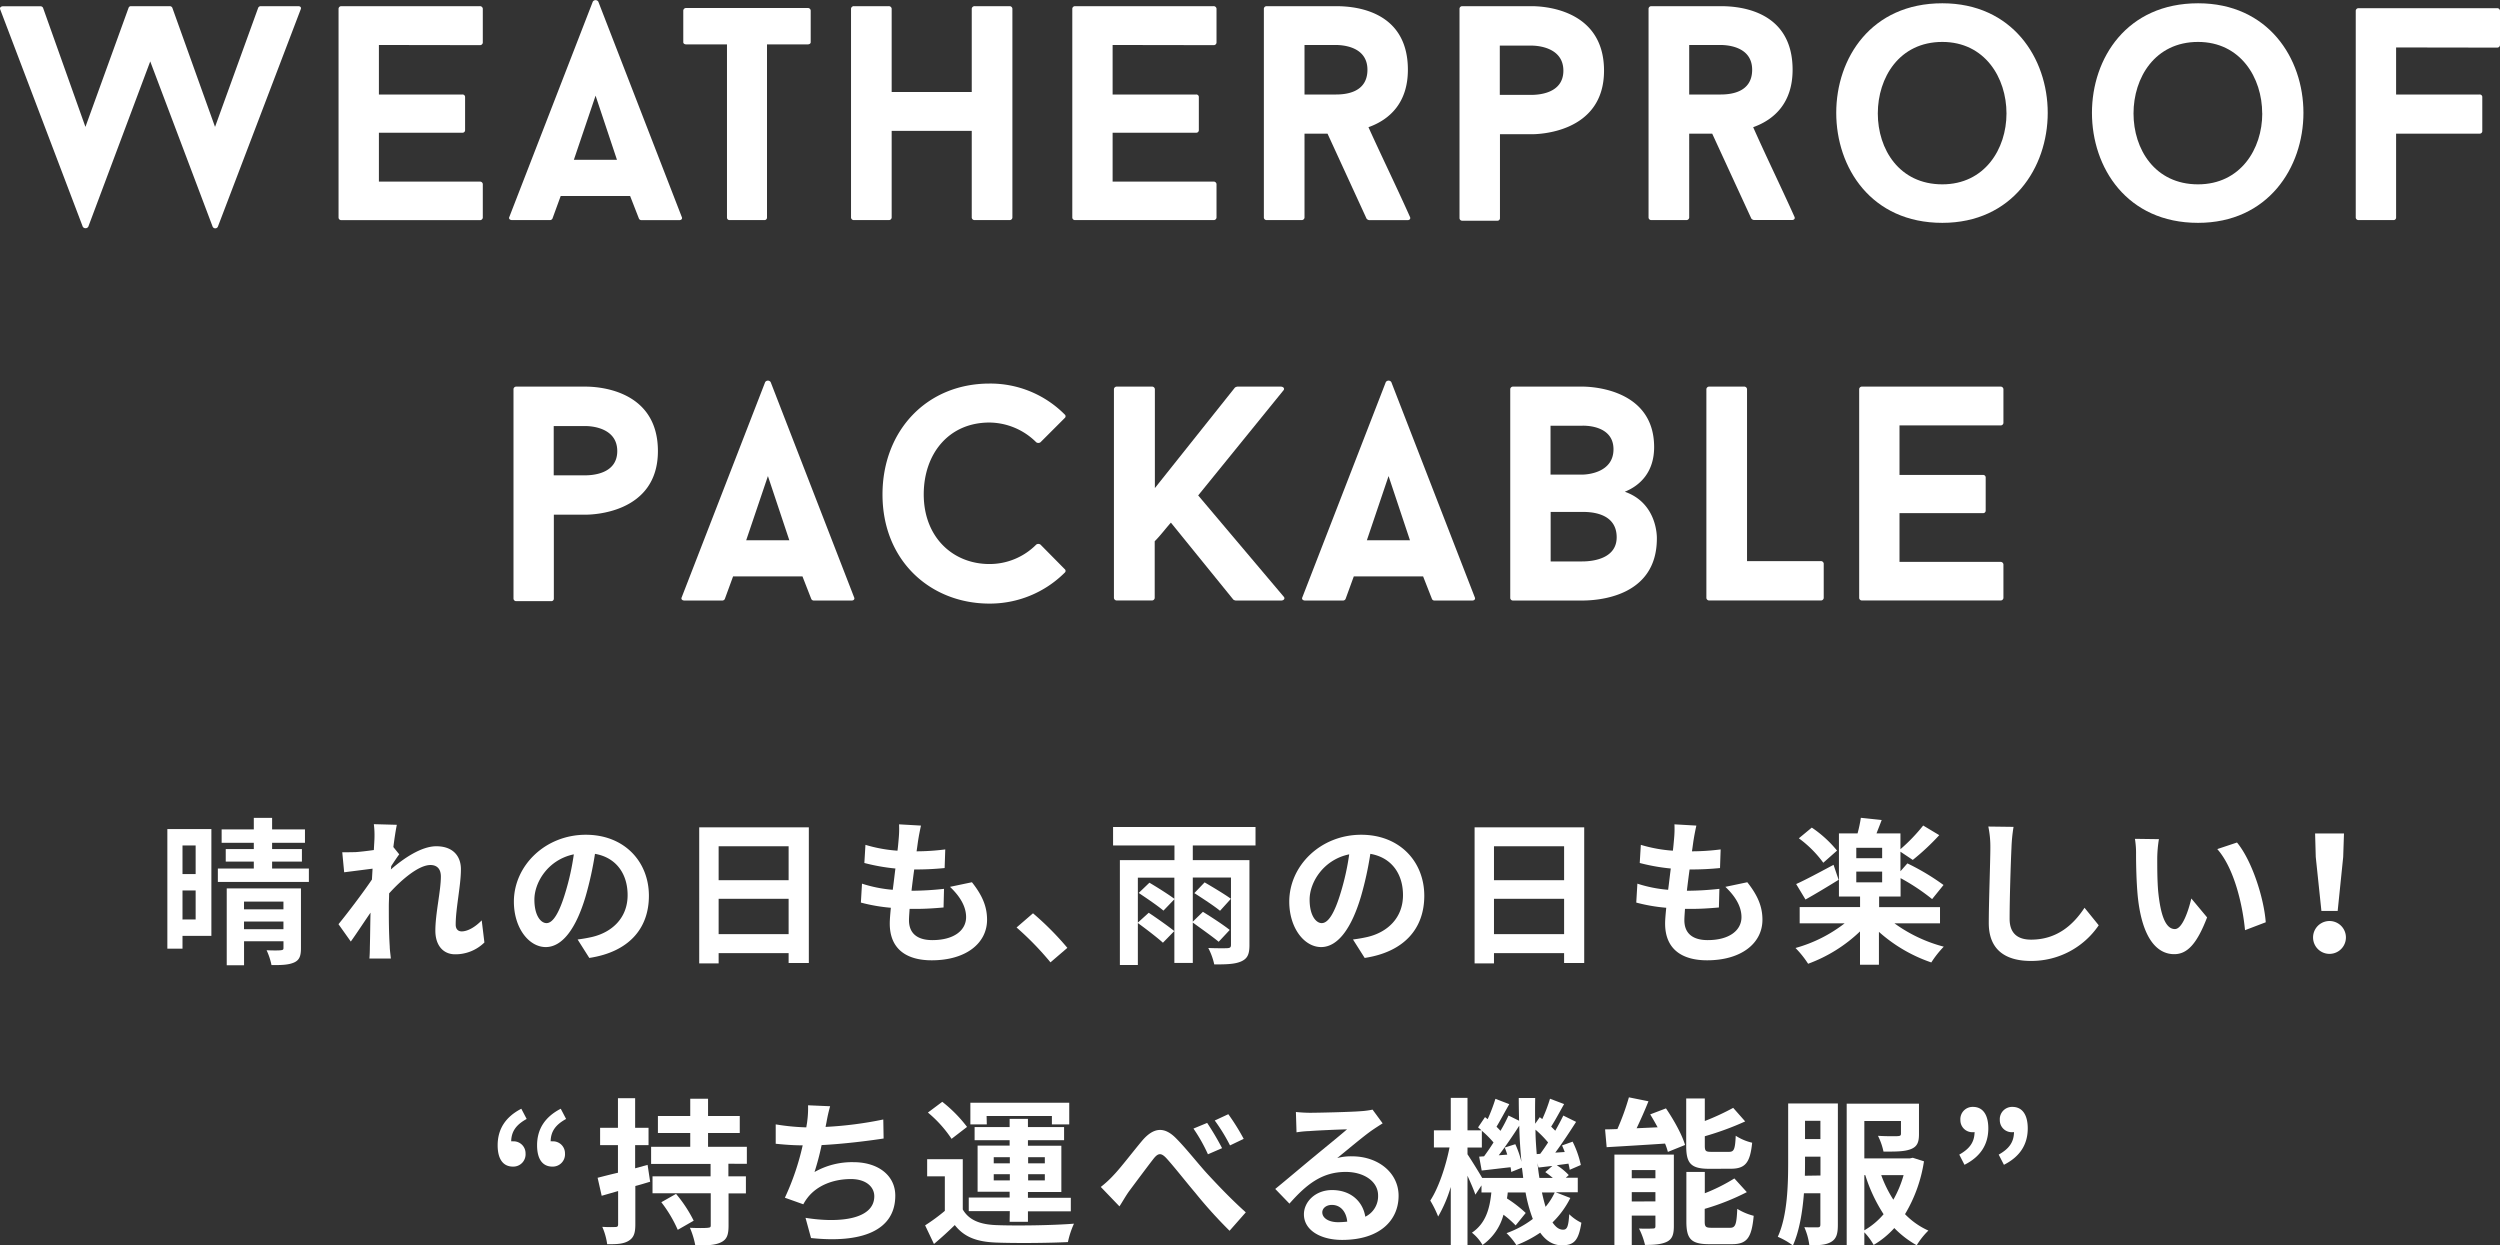 <svg xmlns="http://www.w3.org/2000/svg" viewBox="0 0 760.82 379.03"><rect x="0" y="0" width="760.82" height="379.03" fill="#333333" stroke="none"/><defs><style>.cls-1{fill:#fff;}</style></defs><g id="レイヤー_2" data-name="レイヤー 2"><g id="design"><path class="cls-1" d="M66.3,69a.88.88,0,0,1-1.58,0l-19-50.31L26.87,69a1,1,0,0,1-1.68,0L.08,2.91c-.28-.56.19-1,.84-1H12.27a.86.86,0,0,1,.83.47L26,38.62,39.14,2.35a.75.75,0,0,1,.75-.47H51.61a.86.86,0,0,1,.83.47l13,36.27L78.58,2.35a.86.86,0,0,1,.83-.47H90.76c.74,0,1,.47.74,1Z"/><path class="cls-1" d="M115.31,13.69V28.76H140.7a.76.76,0,0,1,.84.75V39.64a.77.77,0,0,1-.84.75H115.31V55.27H146a.85.85,0,0,1,.93.74V66.24A.85.85,0,0,1,146,67H103.87a.82.82,0,0,1-.84-.74V2.63a.83.83,0,0,1,.84-.75H146a.86.86,0,0,1,.93.75V13a.85.85,0,0,1-.93.74Z"/><path class="cls-1" d="M191.76,59.64H170.64l-2.51,6.88a.86.86,0,0,1-.83.46H155.86c-.75,0-1.12-.46-.84-1L180.41.49a1,1,0,0,1,1.67,0L207.47,66c.28.56-.09,1-.74,1H195.2a.84.84,0,0,1-.75-.46Zm-17.12-11h13.12l-6.51-19.53Z"/><path class="cls-1" d="M246.72,12.86c0,.37-.37.65-.93.65H233.42V66.24a.76.76,0,0,1-.84.74H222.07a.76.76,0,0,1-.83-.74V13.51H208.87c-.56,0-.93-.28-.93-.65V3.19a.85.85,0,0,1,.93-.75h36.92a.85.85,0,0,1,.93.75Z"/><path class="cls-1" d="M307.26,1.88a.83.83,0,0,1,.84.75V66.24a.82.82,0,0,1-.84.74h-10.6a.85.85,0,0,1-.93-.74V39.83H271.36V66.24a.85.85,0,0,1-.93.74H259.92a.85.85,0,0,1-.93-.74V2.63a.86.86,0,0,1,.93-.75h10.51a.86.86,0,0,1,.93.75V28h24.37V2.63a.86.86,0,0,1,.93-.75Z"/><path class="cls-1" d="M338.6,13.69V28.76H364a.76.76,0,0,1,.84.75V39.64a.77.77,0,0,1-.84.75H338.6V55.27h30.69a.85.85,0,0,1,.93.74V66.24a.85.85,0,0,1-.93.74H327.16a.81.81,0,0,1-.83-.74V2.63a.82.82,0,0,1,.83-.75h42.13a.86.86,0,0,1,.93.75V13a.85.85,0,0,1-.93.74Z"/><path class="cls-1" d="M404,40.67h-7V66.24a.86.86,0,0,1-.94.74h-10.6a.81.81,0,0,1-.83-.74V2.63a.82.82,0,0,1,.83-.75h21c3.72,0,22,.19,22,19.35,0,10-5.48,15.16-12,17.48C420.63,47.92,425,56.85,429.09,66c.28.56-.09,1-.74,1H416.72a1.25,1.25,0,0,1-.84-.46Zm-7-11.91h9.48c2.7,0,9.67-.37,9.67-7.53s-7.72-7.54-9.67-7.54H397Z"/><path class="cls-1" d="M488.15,21.51c0,19.16-20.46,19.34-22,19.34h-9.67V66.43a.76.76,0,0,1-.84.74H445a.81.81,0,0,1-.83-.74V2.63a.82.82,0,0,1,.83-.75H466.1C468.71,1.88,488.15,2.26,488.15,21.51Zm-12.37,0c0-7.26-8.19-7.63-9.68-7.63h-9.67v15h9.67C467.78,28.85,475.78,28.67,475.78,21.51Z"/><path class="cls-1" d="M521.07,40.67h-7V66.24a.85.85,0,0,1-.93.74h-10.6a.82.82,0,0,1-.84-.74V2.63a.83.83,0,0,1,.84-.75h21c3.72,0,22,.19,22,19.35,0,10-5.49,15.16-12,17.48,4.09,9.21,8.47,18.14,12.56,27.25.28.56-.1,1-.75,1H533.81a1.23,1.23,0,0,1-.84-.46Zm-7-11.91h9.49c2.69,0,9.67-.37,9.67-7.53s-7.72-7.54-9.67-7.54h-9.49Z"/><path class="cls-1" d="M623.18,34.34c0,16.65-10.79,33.48-32.08,33.48-21.67,0-32.28-16.83-32.28-33.48S569.43,1,591.1,1C612.39,1,623.18,17.69,623.18,34.34Zm-12.55.19c0-10.88-6.61-21.77-19.53-21.77-13.12,0-19.63,10.89-19.63,21.77S578,56.1,591.1,56.1C604,56.1,610.63,45.32,610.63,34.53Z"/><path class="cls-1" d="M701,34.34c0,16.65-10.79,33.48-32.08,33.48-21.67,0-32.28-16.83-32.28-33.48S647.27,1,668.94,1C690.23,1,701,17.69,701,34.34Zm-12.55.19c0-10.88-6.61-21.77-19.53-21.77-13.12,0-19.63,10.89-19.63,21.77s6.51,21.57,19.63,21.57C681.86,56.1,688.47,45.32,688.47,34.53Z"/><path class="cls-1" d="M729.2,14.44V28.76h25.39a.76.76,0,0,1,.84.75V39.92a.77.77,0,0,1-.84.75H729.2V66.24a.76.76,0,0,1-.84.74h-10.6a.82.82,0,0,1-.84-.74v-63a.83.83,0,0,1,.84-.75h42.13a.85.85,0,0,1,.93.75v10.5a.85.85,0,0,1-.93.75Z"/><path class="cls-1" d="M200.22,137.28c0,19.16-20.46,19.35-22,19.35h-9.67V182.2a.76.76,0,0,1-.84.75h-10.6a.82.82,0,0,1-.84-.75V118.4a.82.82,0,0,1,.84-.74h21.11C180.78,117.66,200.22,118,200.22,137.28Zm-12.37,0c0-7.25-8.18-7.62-9.67-7.62h-9.67v15h9.67C179.85,144.63,187.85,144.44,187.85,137.28Z"/><path class="cls-1" d="M244.21,175.41H223.1l-2.52,6.89a.86.86,0,0,1-.83.46H208.31c-.75,0-1.12-.46-.84-1l25.39-65.47a1,1,0,0,1,1.68,0l25.38,65.47c.28.56-.09,1-.74,1H247.65a.84.84,0,0,1-.75-.46Zm-17.12-11h13.12l-6.51-19.53Z"/><path class="cls-1" d="M315.35,165.74a1.11,1.11,0,0,1,1.3,0l7.35,7.44a.7.7,0,0,1,0,1.12,32.26,32.26,0,0,1-22.88,9.39c-17.85,0-32.55-12.93-32.55-33.2,0-19.44,13.49-33.76,32.55-33.76A31.85,31.85,0,0,1,324,126.12a.7.7,0,0,1,0,1.12l-7.35,7.35a1.11,1.11,0,0,1-1.3,0,20.43,20.43,0,0,0-14.23-6c-12.46,0-20,9.58-20,21.86,0,13.11,8.93,21.2,20,21.2A20,20,0,0,0,315.35,165.74Z"/><path class="cls-1" d="M364.64,150.77l26,30.78c.56.56.09,1.21-.74,1.21H376.08a1.64,1.64,0,0,1-.74-.28l-19-23.43c-1.58,1.76-3.16,3.9-4.93,5.67V182a.85.85,0,0,1-.93.74H339.9A.85.85,0,0,1,339,182V118.4a.85.85,0,0,1,.93-.74h10.6a.85.85,0,0,1,.93.74v30.14l24.37-30.6a1.81,1.81,0,0,1,.75-.28h13.2c.84,0,1.3.65.75,1.21Z"/><path class="cls-1" d="M433.09,175.41H412l-2.51,6.89a.88.88,0,0,1-.84.46H397.19c-.74,0-1.12-.46-.84-1l25.39-65.47a1,1,0,0,1,1.68,0l25.39,65.47c.27.56-.1,1-.75,1H436.53a.81.81,0,0,1-.74-.46Zm-17.11-11h13.11l-6.51-19.53Z"/><path class="cls-1" d="M494.47,149.65c10.14,3.54,9.76,14.23,9.76,14.23,0,18-18.32,18.88-22.78,18.88h-21a.82.82,0,0,1-.84-.74V118.4a.82.82,0,0,1,.84-.74h21s21.95-.56,21.95,18.41C503.4,143.51,499.3,147.7,494.47,149.65Zm-22.6-5.21h9.58c1.77,0,9.58-.65,9.58-7.71,0-7.72-9.58-7.17-9.58-7.17h-9.58ZM492,163.51c0-7.72-8.47-7.72-10.51-7.72h-9.58v15.07h9.58C485.54,170.86,492,169.65,492,163.51Z"/><path class="cls-1" d="M554.08,170.76a.86.86,0,0,1,.93.75V182a.85.85,0,0,1-.93.74H520.23a.85.85,0,0,1-.93-.74V118.4a.85.85,0,0,1,.93-.74h10.51a.85.85,0,0,1,.93.74v52.36Z"/><path class="cls-1" d="M578.07,129.47v15.07h25.39a.76.76,0,0,1,.84.74v10.14a.76.76,0,0,1-.84.74H578.07V171h30.7a.86.86,0,0,1,.93.75V182a.85.85,0,0,1-.93.74H566.64a.82.82,0,0,1-.84-.74V118.4a.82.82,0,0,1,.84-.74h42.13a.85.85,0,0,1,.93.74v10.33a.85.85,0,0,1-.93.74Z"/><path class="cls-1" d="M64.33,284.81H55.54v3.89H50.93V252.31h13.4ZM55.54,257.3V266h4V257.3Zm4,22.51V271h-4v8.83ZM94,264.31v4.08H66.3v-4.08H77.24V262.2H68.7v-3.8h8.54v-1.92H67.45V252.4h9.79v-3.5h5.57v3.5h10v4.08h-10v1.92h9.07v3.8H82.81v2.11ZM91.59,288.6c0,2.35-.48,3.6-2.11,4.32s-3.84.82-6.86.77a19.88,19.88,0,0,0-1.49-4.51c1.77.09,3.74.09,4.37,0s.77-.19.77-.72v-2h-12v7.29H69V270.36H91.59ZM74.26,274.39v2.35h12v-2.35Zm12,8.4v-2.35h-12v2.35Z"/><path class="cls-1" d="M147.42,286.82a12.56,12.56,0,0,1-8.93,3.6c-3.55,0-6-2.64-6-7.2,0-5.18,1.68-12.14,1.68-16.46,0-2.35-1.2-3.51-3.17-3.51-3.55,0-8.74,4.37-12.58,8.64,0,1.35-.09,2.64-.09,3.84,0,3.89,0,7.88.28,12.34,0,.87.24,2.59.34,3.65h-6.53c.1-1,.14-2.74.14-3.5.1-3.7.1-6.44.2-10.47-2.07,3-4.37,6.53-6,8.79l-3.75-5.28c2.69-3.27,7.49-9.61,10.18-13.59l.19-3.31c-2.3.29-6,.77-8.64,1.1l-.58-6.09c1.35,0,2.45,0,4.13-.05,1.39-.1,3.46-.34,5.48-.63.09-1.77.19-3.12.19-3.65a26.44,26.44,0,0,0-.19-4.22l7,.19c-.29,1.35-.68,3.79-1.06,6.77L121.5,260c-.63.81-1.64,2.35-2.45,3.6a7,7,0,0,1-.1,1c3.75-3.27,9.22-7.06,13.83-7.06,5.08,0,7.49,3,7.49,7,0,4.94-1.59,11.9-1.59,16.85,0,1.25.63,2.06,1.83,2.06,1.72,0,4-1.2,6.09-3.36Z"/><path class="cls-1" d="M175.78,285.91a44.72,44.72,0,0,0,4.42-.77c6.1-1.44,10.8-5.81,10.8-12.72,0-6.57-3.55-11.47-9.93-12.57a104,104,0,0,1-2.84,12.91c-2.83,9.6-7,15.46-12.14,15.46s-9.7-5.81-9.7-13.83c0-10.94,9.55-20.35,21.89-20.35,11.76,0,19.2,8.21,19.2,18.57,0,10-6.14,17.09-18.14,18.92Zm-3.69-14.4A75.84,75.84,0,0,0,174.63,260c-7.87,1.63-12,8.54-12,13.78,0,4.8,1.92,7.15,3.7,7.15C168.25,280.92,170.17,277.94,172.09,271.51Z"/><path class="cls-1" d="M246.15,251.78v41.28H240v-3H218.7v3.12h-5.91V251.78Zm-27.45,5.76v10.32H240V257.54ZM240,284.28V273.53H218.7v10.75Z"/><path class="cls-1" d="M295.79,268.49c3.16,4,4.6,7.39,4.6,11.42,0,7.15-6.43,12.34-16.84,12.34-7.49,0-12.77-3.27-12.77-11.19,0-1.15.14-2.83.33-4.8a53,53,0,0,1-9.12-1.58l.34-5.76a40.88,40.88,0,0,0,9.36,1.87c.29-2.11.53-4.32.81-6.48a59.52,59.52,0,0,1-9.45-1.68l.33-5.52a44.34,44.34,0,0,0,9.75,1.78c.19-1.45.29-2.74.38-3.8a30.14,30.14,0,0,0,.1-4.22l6.67.38c-.38,1.73-.62,3-.82,4.23-.14.81-.28,2.06-.52,3.6a69.21,69.21,0,0,0,8.73-.58l-.19,5.67a87.21,87.21,0,0,1-9.26.43c-.29,2.11-.58,4.37-.82,6.48h.34a93.27,93.27,0,0,0,9.55-.58l-.14,5.67c-2.69.24-5.48.43-8.41.43h-1.92c-.09,1.39-.19,2.59-.19,3.45,0,3.89,2.4,6.05,7.11,6.05,6.62,0,10.27-3,10.27-7,0-3.21-1.82-6.29-4.9-9.21Z"/><path class="cls-1" d="M319.69,292.87a90.27,90.27,0,0,0-10.32-10.61l5-4.32a89.35,89.35,0,0,1,10.46,10.52Z"/><path class="cls-1" d="M363,257.3v4.47h17.24v25.87c0,2.74-.58,4.08-2.5,4.94s-4.51.92-8.21.92a19.67,19.67,0,0,0-1.82-5c2.35.1,5.09.1,5.85.05s1.06-.24,1.06-1v-20.5H363v13.44l3.08-3c2.54,1.58,6.28,4,8.16,5.52l-3.36,3.6c-1.78-1.49-5.33-4-7.88-5.85v12.28h-5.61V273.67l-3.32,3.46c-1.68-1.44-5.08-3.75-7.53-5.38l3.26-3.12c2.35,1.39,5.71,3.5,7.59,4.9v-6.44H346.28v13.69l3.31-3c2.45,1.63,6,4.13,7.78,5.57l-3.46,3.55c-1.73-1.58-5.13-4.17-7.63-6v12.77h-5.47V261.77h16.61V257.3H338.74v-5.62h43.35v5.62Zm3.6,11.23c2.45,1.44,6.1,3.6,8,5l-3.31,3.65c-1.73-1.44-5.28-3.75-7.82-5.38Z"/><path class="cls-1" d="M411.75,285.91a44.72,44.72,0,0,0,4.42-.77c6.1-1.44,10.8-5.81,10.8-12.72,0-6.57-3.55-11.47-9.94-12.57a102.15,102.15,0,0,1-2.83,12.91c-2.83,9.6-7,15.46-12.14,15.46s-9.7-5.81-9.7-13.83c0-10.94,9.55-20.35,21.89-20.35,11.76,0,19.2,8.21,19.2,18.57,0,10-6.14,17.09-18.14,18.92Zm-3.69-14.4A75.84,75.84,0,0,0,410.6,260c-7.87,1.63-12.05,8.54-12.05,13.78,0,4.8,1.92,7.15,3.7,7.15C404.22,280.92,406.14,277.94,408.06,271.51Z"/><path class="cls-1" d="M482.12,251.78v41.28H476v-3H454.66v3.12h-5.9V251.78Zm-27.46,5.76v10.32H476V257.54ZM476,284.28V273.53H454.66v10.75Z"/><path class="cls-1" d="M531.75,268.49c3.17,4,4.61,7.39,4.61,11.42,0,7.15-6.43,12.34-16.85,12.34-7.48,0-12.77-3.27-12.77-11.19,0-1.15.15-2.83.34-4.8a52.61,52.61,0,0,1-9.12-1.58l.34-5.76a40.78,40.78,0,0,0,9.36,1.87c.29-2.11.52-4.32.81-6.48a59.52,59.52,0,0,1-9.45-1.68l.33-5.52a44.34,44.34,0,0,0,9.75,1.78c.19-1.45.28-2.74.38-3.8a30.14,30.14,0,0,0,.1-4.22l6.67.38c-.38,1.73-.62,3-.82,4.23-.14.81-.28,2.06-.52,3.6a69.21,69.21,0,0,0,8.73-.58l-.19,5.67a87.21,87.21,0,0,1-9.26.43c-.29,2.11-.58,4.37-.82,6.48h.34a93.27,93.27,0,0,0,9.55-.58l-.15,5.67c-2.68.24-5.47.43-8.4.43h-1.92c-.09,1.39-.19,2.59-.19,3.45,0,3.89,2.4,6.05,7.11,6.05,6.62,0,10.27-3,10.27-7,0-3.21-1.83-6.29-4.9-9.21Z"/><path class="cls-1" d="M576.54,281a44.86,44.86,0,0,0,15,7.1,30.66,30.66,0,0,0-3.79,4.8,46.44,46.44,0,0,1-15.94-9.31v10h-5.76V283.46a45.35,45.35,0,0,1-15.79,9.84,29.62,29.62,0,0,0-3.84-4.8A43.24,43.24,0,0,0,561.37,281H547.69v-4.95h18.38v-3.22h-6.43v-19.2h5.67a42.31,42.31,0,0,0,1-4.75l6.34.67c-.53,1.44-1.1,2.83-1.58,4.08h7.29v4.8a53.8,53.8,0,0,0,6.92-7.2l4.89,2.93a71.64,71.64,0,0,1-8.06,7.54l-3.75-2.5v5.95l2.11-2.4a70.57,70.57,0,0,1,11,6.58L588,273.62a63.76,63.76,0,0,0-9.6-6.38v5.61h-6.53v3.22h18.53V281Zm-17-13.25c-3.32,2.06-7.06,4.32-10.08,6l-2.84-4.71c2.88-1.29,7.16-3.6,11.38-5.85Zm-4.66-5.19a33.94,33.94,0,0,0-7.44-7.44l3.94-3.26a35.4,35.4,0,0,1,7.68,7ZM572.79,258h-7.87v3.17h7.87Zm-7.87,10.51h7.87v-3.26h-7.87Z"/><path class="cls-1" d="M612.78,251.64a48.28,48.28,0,0,0-.63,6.33c-.24,5.09-.57,15.75-.57,21.65,0,4.8,2.88,6.34,6.53,6.34,7.87,0,12.86-4.51,16.27-9.7l4.32,5.33a24.74,24.74,0,0,1-20.64,10.85c-7.78,0-12.82-3.41-12.82-11.52,0-6.39.48-18.87.48-22.95a30,30,0,0,0-.62-6.43Z"/><path class="cls-1" d="M656.51,261.14c0,3.07,0,6.67.28,10.08.68,6.87,2.12,11.52,5.09,11.52,2.26,0,4.13-5.57,5-9.31l4.8,5.76c-3.17,8.26-6.14,11.19-10,11.19-5.19,0-9.75-4.71-11.09-17.48-.43-4.37-.53-9.89-.53-12.81a27.44,27.44,0,0,0-.34-4.81l7.3.1A38.45,38.45,0,0,0,656.51,261.14Zm33,19.54-6.29,2.4c-.72-7.63-3.26-18.82-8.44-24.68l6-2C685.36,261.91,689,273.38,689.53,280.68Z"/><path class="cls-1" d="M703.93,285.29a5,5,0,0,1,10,0,5,5,0,0,1-10,0Zm.82-24.48-.2-7.16h8.79l-.24,7.16-1.68,16.41h-4.95Z"/><path class="cls-1" d="M160.28,340.53c-3.07,1.68-4.66,3.69-4.71,6.81a2.41,2.41,0,0,1,.53,0,3.64,3.64,0,0,1,3.84,3.69,3.73,3.73,0,0,1-3.84,4c-3.07,0-4.65-2.4-4.65-6.48q0-7.41,7.2-11.13Zm12,0c-3.07,1.68-4.66,3.69-4.7,6.81a2.28,2.28,0,0,1,.52,0,3.64,3.64,0,0,1,3.84,3.69,3.73,3.73,0,0,1-3.84,4c-3.07,0-4.65-2.4-4.65-6.48q0-7.41,7.2-11.13Z"/><path class="cls-1" d="M197.86,359.63c-1.48.44-3,.92-4.51,1.3v11.71c0,2.64-.48,4-2,4.95s-3.5,1.1-6.57,1.05a19.82,19.82,0,0,0-1.49-5.28,37.16,37.16,0,0,0,4,.05c.58,0,.82-.19.82-.82V362.47l-5,1.44-1.24-5.48c1.72-.43,3.84-1,6.19-1.53v-8.4h-5.43v-5.28h5.43v-9h5.23v9h4.08v5.28h-4.08v7.05l3.79-1.05Zm23.81-5.47V358H227v5.19h-5.28v9.79c0,2.88-.52,4.27-2.4,5.14s-4.27.91-7.72.91a24.84,24.84,0,0,0-1.64-5.38c2.16.1,4.66.1,5.43,0s.91-.14.91-.82v-9.69H198.58V358h17.67v-3.79h-18.1V349h11.91V344.8h-9.84v-5.18h9.84v-5.24h5.42v5.24h9.65v5.18h-9.65V349h11.81v5.18Zm-15.93,9.17a41.14,41.14,0,0,1,5.37,8.16l-4.85,2.78a39.72,39.72,0,0,0-5-8.4Z"/><path class="cls-1" d="M268.91,346.48c-5,.77-12.48,1.68-18.87,2a81.74,81.74,0,0,1-2.16,8.2,23.13,23.13,0,0,1,11.81-3c7.68,0,12.77,4.13,12.77,10.18,0,10.7-10.27,14.54-25.64,12.91l-1.68-6.15c10.42,1.68,20.93.44,20.93-6.57,0-2.83-2.49-5.23-7.1-5.23-5.47,0-10.32,2-13.15,5.61a14,14,0,0,0-1.35,2.07l-5.61-2a77.41,77.41,0,0,0,5.42-15.94c-3,0-5.81-.24-8.21-.48v-5.9a67.47,67.47,0,0,0,9.31.91c.1-.72.24-1.34.29-1.92a28.86,28.86,0,0,0,.24-4.8l6.72.29a47.09,47.09,0,0,0-1.1,4.85l-.29,1.44a114.28,114.28,0,0,0,17.57-2.26Z"/><path class="cls-1" d="M293,368.08c1.87,3.22,5.23,4.56,10.13,4.75,5.76.24,17.09.1,23.71-.43A26.44,26.44,0,0,0,325,378c-5.95.29-16.13.38-22,.14-5.71-.24-9.55-1.63-12.43-5.32-1.92,1.87-3.89,3.69-6.34,5.76l-2.69-5.67a56.94,56.94,0,0,0,6-4.41V358h-5.38v-5.23H293Zm-3.41-21.5a37,37,0,0,0-7.2-8l4.37-3.27a41.65,41.65,0,0,1,7.54,7.64Zm17.72,22H294.82v-4.13h12.44v-1.77h-9.75V348.64h9.75V347H296.6V343h10.66v-2.49h5.57V343h11V347h-11v1.68H323v14.07H312.83v1.77h13.05v4.13H312.83v3.17h-5.57Zm-7-26.4h-5v-6.58H325.4v6.58h-5.28v-2.55H300.25Zm2.11,11.85h4.9v-1.87h-4.9Zm4.9,5.19v-1.87h-4.9v1.87Zm5.57-7.06v1.87h5.08v-1.87Zm5.08,5.19h-5.08v1.87h5.08Z"/><path class="cls-1" d="M339,357.52c2.16-2.25,5.86-7.15,8.79-10.61,3.31-3.74,6.43-4.08,9.89-.72,3.21,3.17,7,8.07,9.84,11.14,3.07,3.31,7.1,7.58,11.61,11.62l-4.94,5.61A138.66,138.66,0,0,1,363.75,363c-2.93-3.45-6.48-8-8.73-10.46-1.68-1.83-2.6-1.64-4,.14-1.87,2.4-5.33,7.06-7.34,9.75-1.11,1.53-2.16,3.45-3,4.7L335,361.22A31.51,31.51,0,0,0,339,357.52Zm32.93-8.11-4.32,1.87a49.12,49.12,0,0,0-4.41-7.82l4.17-1.73A83.93,83.93,0,0,1,371.91,349.41Zm6.58-2.83-4.18,2a54.24,54.24,0,0,0-4.65-7.58l4.13-1.92A66.17,66.17,0,0,1,378.49,346.58Z"/><path class="cls-1" d="M420.78,341.87c-1.15.72-2.26,1.44-3.31,2.16-2.55,1.78-7.54,6-10.52,8.4a16.11,16.11,0,0,1,4.47-.53c8.06,0,14.21,5.05,14.21,12,0,7.49-5.72,13.44-17.19,13.44-6.62,0-11.62-3-11.62-7.78,0-3.84,3.51-7.39,8.55-7.39,5.86,0,9.41,3.6,10.13,8.11a6.93,6.93,0,0,0,3.89-6.48c0-4.27-4.32-7.15-9.84-7.15-7.3,0-12.05,3.89-17.14,9.65l-4.32-4.47c3.36-2.73,9.07-7.58,11.9-9.89,2.64-2.2,7.59-6.19,9.94-8.25-2.45.05-9,.33-11.47.53a30.17,30.17,0,0,0-3.89.38l-.19-6.19c1.34.14,3,.24,4.32.24,2.49,0,12.67-.24,15.36-.48a24.32,24.32,0,0,0,3.65-.48ZM410,371.78c-.29-3.07-2.07-5.09-4.66-5.09-1.78,0-2.93,1.06-2.93,2.26,0,1.77,2,3,4.8,3A26.83,26.83,0,0,0,410,371.78Z"/><path class="cls-1" d="M477.9,364.58a27.71,27.71,0,0,1-5.43,7.44c1,1.44,2,2.21,3.22,2.21s1.63-.92,1.87-4.71a13.49,13.49,0,0,0,3.7,2.59c-.86,5.43-2.21,6.87-5.95,6.87-2.69,0-4.85-1.39-6.58-3.84a35.15,35.15,0,0,1-7.25,3.79,20.66,20.66,0,0,0-3-3.65,29.52,29.52,0,0,0,8-4.32,44.56,44.56,0,0,1-2.21-8.06h-5.42c-.05.62-.14,1.25-.24,1.82a38,38,0,0,1,5.71,4.42l-3.07,3.79a30.58,30.58,0,0,0-3.7-3.26,16.38,16.38,0,0,1-6.38,9.21,13.14,13.14,0,0,0-3.22-3.74c4.23-2.83,5.43-7.39,5.91-12.24h-3v-2.16L449,363.57c-.48-1.44-1.44-3.65-2.4-5.76v21.12h-5.09V361.22a40.84,40.84,0,0,1-3.84,9,32.66,32.66,0,0,0-2.4-4.85c2.5-3.79,4.75-10.46,5.86-16.17h-4.75V344h5.13v-9.89h5.09V344h4.27c-.33-.33-.72-.62-1.05-.91l2.11-3.12.81.62a51.76,51.76,0,0,0,2.36-6.19l4.22,1.63c-1.34,2.31-2.73,4.95-3.89,6.87.44.43.87.86,1.2,1.25,1-1.64,1.78-3.22,2.45-4.66l3.22,1.58c-.05-2.25-.1-4.56-.1-6.91h5c-.05,2.69-.05,5.28,0,7.83l1.39-2,.77.58a46.53,46.53,0,0,0,2.35-6.2L476,336c-1.35,2.4-2.74,5-3.94,6.86l1.25,1.25c.91-1.59,1.77-3.22,2.45-4.61l3.89,1.92c-1.92,3-4.23,6.53-6.34,9.36l2.88-.19c-.24-.67-.53-1.35-.82-2l3.22-1.15a29.62,29.62,0,0,1,2.5,7.1L477.71,356a18,18,0,0,0-.39-1.87l-3.55.48a18.55,18.55,0,0,1,3.65,3l-.91.81h3.65v4.42h-6.72Zm-14.35-6.1c-.1-1-.24-2.06-.39-3.12l-3.26,1.3c0-.44-.1-.91-.19-1.44-3.12.33-6.1.72-8.79,1l-.77-4.22,1.49-.1c.91-1.24,1.92-2.68,2.88-4.22a30.47,30.47,0,0,0-3.55-3.55v5.09H446.6v2.06c1,1.49,3.31,5.18,4.47,7.2Zm-2.4-10.27a29.52,29.52,0,0,1,1.87,5.37c-.34-3.5-.58-7.2-.67-11-1.92,3-4.18,6.34-6.24,9l2.59-.19a21.73,21.73,0,0,0-.77-2.16Zm7.58,2.93c.77-1,1.58-2.21,2.4-3.46a32.62,32.62,0,0,0-3.84-3.89c0,2.59.19,5,.38,7.44Zm3.84,7.34c-.72-.62-1.54-1.25-2.3-1.78l2.16-1.87c-1.49.15-2.88.34-4.23.48l-.29-1.34c.15,1.58.34,3.07.58,4.51Zm-3.31,4.42c.33,1.58.72,3.07,1.1,4.37a19.89,19.89,0,0,0,2.79-4.37Z"/><path class="cls-1" d="M507,337.31c2.36,3.46,4.9,8,5.81,11.14l-5.23,2.11a17.72,17.72,0,0,0-.86-2.54c-6.34.43-12.87.81-17.77,1.1l-.48-5.42c1.16,0,2.4-.05,3.75-.1a75.18,75.18,0,0,0,3.5-9.65l5.95,1.2c-1.1,2.79-2.4,5.67-3.6,8.21l6.39-.29c-.72-1.34-1.49-2.69-2.26-3.93Zm2.4,35.86c0,2.5-.48,3.89-2.06,4.7s-3.84,1-6.72,1a21.45,21.45,0,0,0-1.83-5,38.41,38.41,0,0,0,4.23,0c.57,0,.77-.14.77-.72v-3.21h-7.2v9.07h-5.28V351.38h18.09Zm-12.81-17.09v2.5h7.2v-2.5Zm7.2,9.55V362.8h-7.2v2.83Zm16.37-9.93c-5.62,0-7-1.68-7-7V334.29h5.66v6.86a74,74,0,0,0,8.64-4l3.65,4.13a89.2,89.2,0,0,1-12.29,4.51v2.83c0,1.73.29,1.92,2.11,1.92h5.24c1.53,0,1.87-.72,2.06-4.9a15.69,15.69,0,0,0,5,2.12c-.62,6.14-2.11,7.92-6.53,7.92Zm6.33,17.95c1.63,0,2-.91,2.21-5.76a17.85,17.85,0,0,0,5,2.11c-.62,6.77-2.06,8.64-6.67,8.64h-6.82c-5.61,0-7-1.63-7-6.91V356.66h5.61v6.48a54.92,54.92,0,0,0,9-4.51l3.79,4.17a72.27,72.27,0,0,1-12.82,5.09v3.84c0,1.68.34,1.92,2.21,1.92Z"/><path class="cls-1" d="M559.31,372.74c0,2.64-.39,4.22-2,5.18s-3.56,1.06-6.68,1.06a19.21,19.21,0,0,0-1.53-5.52c1.73.09,3.5.05,4.08.05s.81-.2.81-.87v-9.5h-5c-.43,5.61-1.39,11.52-3.36,15.89a22.71,22.71,0,0,0-4.6-2.64c3-6.53,3.16-16.13,3.16-23.14V335.82h15.13Zm-5.29-15V352h-4.7v1.3c0,1.44,0,2.93-.05,4.51Zm-4.7-16.66v5.57H554V341.1Zm36.2,12.34a44.12,44.12,0,0,1-5.77,16.08,23,23,0,0,0,7.11,5,22.82,22.82,0,0,0-3.55,4.47,30.09,30.09,0,0,1-6.82-5.24,26.87,26.87,0,0,1-6.29,5.14,18.19,18.19,0,0,0-2.83-3.84V379H562V335.87H584v9.27c0,2.49-.53,3.84-2.55,4.6s-4.61.72-8.25.72a20,20,0,0,0-1.68-4.8c2.4.15,5.23.15,6,.1s1-.19,1-.77v-3.84H567.37v11.38h13.87l.87-.19Zm-18.15,21a22.44,22.44,0,0,0,5.86-4.9,48.24,48.24,0,0,1-5.57-11.9h-.29Zm5.14-16.8a37.17,37.17,0,0,0,3.69,7.48,33.56,33.56,0,0,0,3.12-7.48Z"/><path class="cls-1" d="M596.26,351.38c3.08-1.73,4.61-3.7,4.66-6.87a1.57,1.57,0,0,1-.48.05,3.64,3.64,0,0,1-3.84-3.7,3.73,3.73,0,0,1,3.84-4c3,0,4.66,2.4,4.66,6.53,0,4.94-2.4,8.64-7.25,11.09Zm12,0c3.08-1.73,4.61-3.7,4.66-6.87a1.54,1.54,0,0,1-.48.05,3.64,3.64,0,0,1-3.84-3.7,3.74,3.74,0,0,1,3.84-4c3,0,4.66,2.4,4.66,6.53,0,4.94-2.4,8.64-7.25,11.09Z"/></g></g></svg>